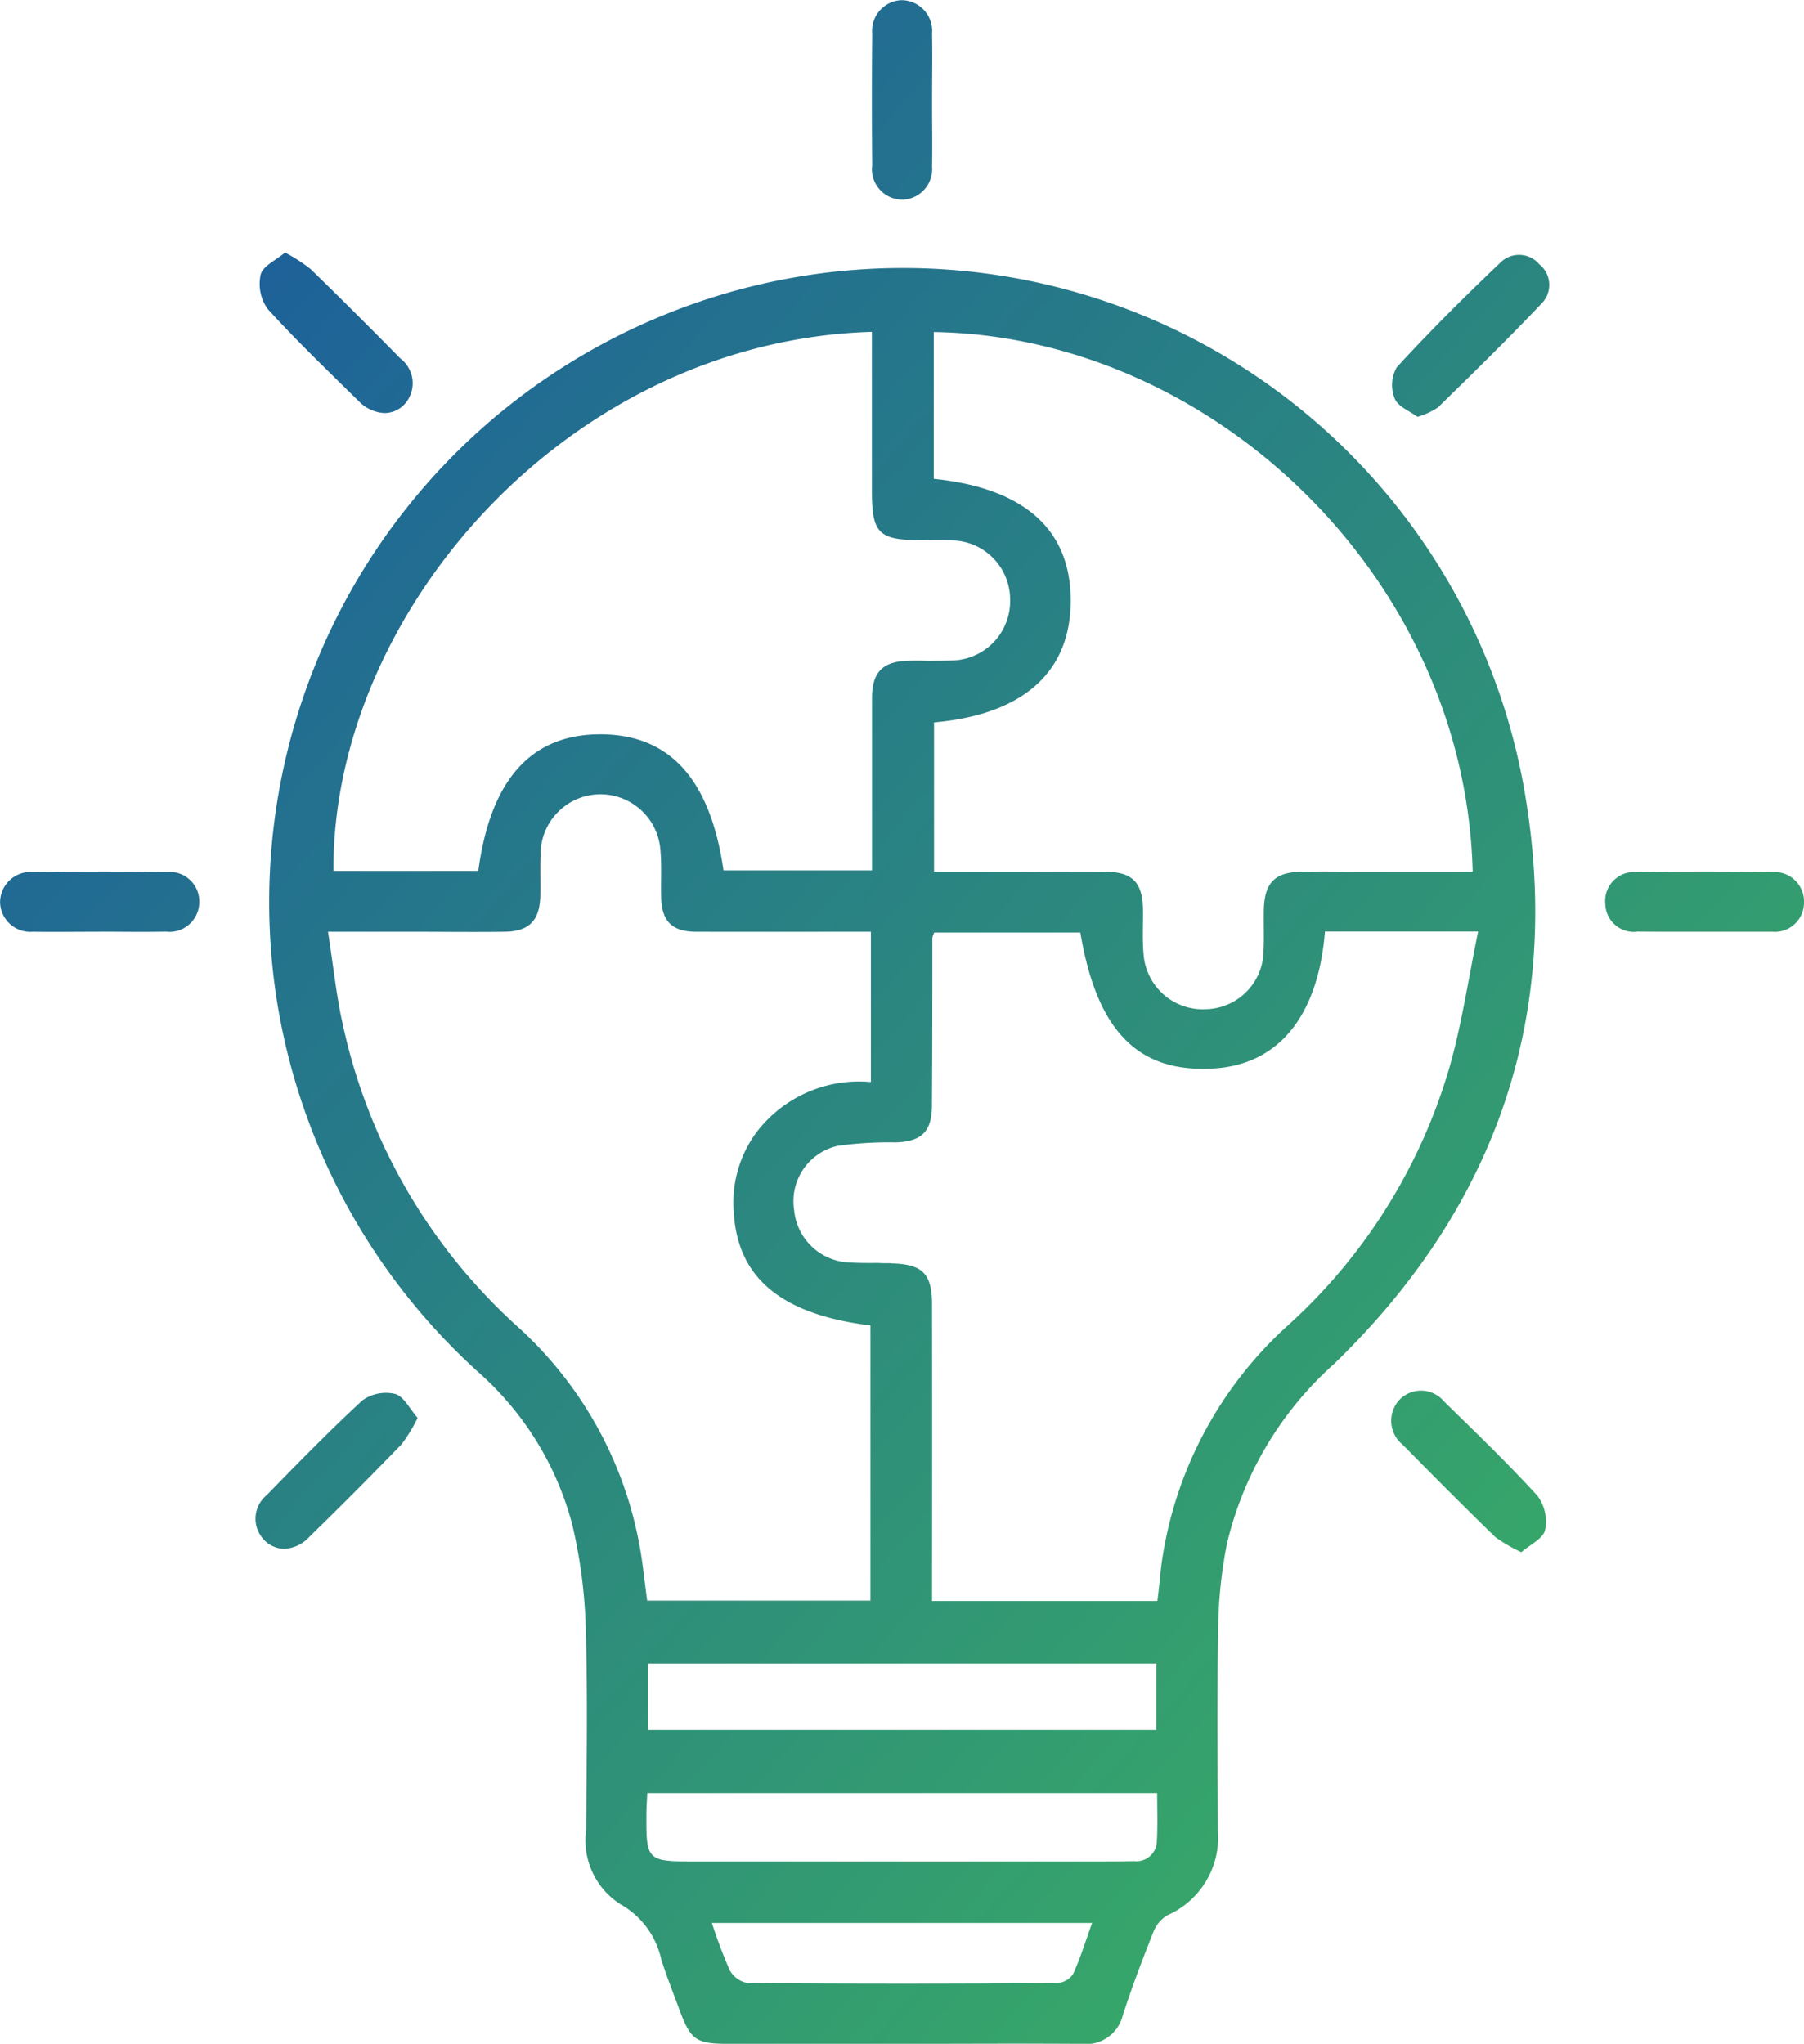 <svg xmlns="http://www.w3.org/2000/svg" xmlns:xlink="http://www.w3.org/1999/xlink" width="63.17" height="71.578" viewBox="0 0 63.17 71.578">
  <defs>
    <linearGradient id="linear-gradient" x2="1" y2="1" gradientUnits="objectBoundingBox">
      <stop offset="0" stop-color="#1853a3"/>
      <stop offset="1" stop-color="#3eba5c"/>
    </linearGradient>
  </defs>
  <g id="ic_Tailored_solution" data-name="ic_Tailored solution" transform="translate(-97.108 -159.232)">
    <path id="Union_14" data-name="Union 14" d="M-14260.031,18859.639c-2.106-.014-4.218,0-6.323,0h-6.017c-1.159,0-1.339-.129-1.746-1.24-.208-.562-.431-1.121-.615-1.7a2.942,2.942,0,0,0-1.435-1.949,2.648,2.648,0,0,1-1.2-2.594c.015-2.357.057-4.719-.014-7.072a17.721,17.721,0,0,0-.474-3.635,10.787,10.787,0,0,0-3.313-5.357,22.268,22.268,0,0,1-7-12.816,22.206,22.206,0,0,1,13.371-24.121,22.092,22.092,0,0,1,30.377,17.162c1.16,7.6-1.226,14.162-6.764,19.516a12.215,12.215,0,0,0-3.743,6.285,16.1,16.1,0,0,0-.308,2.986c-.043,2.357-.02,4.715-.01,7.072a2.979,2.979,0,0,1-1.775,2.963,1.181,1.181,0,0,0-.492.6c-.378.951-.743,1.912-1.06,2.887a1.329,1.329,0,0,1-1.423,1.018Zm-12.3-2.564a.885.885,0,0,0,.635.436q5.4.041,10.806,0a.73.73,0,0,0,.572-.312c.256-.559.436-1.15.668-1.793h-13.314A17.344,17.344,0,0,0-14272.333,18857.074Zm-2.925-5.443c-.015,1.563.043,1.619,1.586,1.619q7.028,0,14.057,0c.479,0,.952,0,1.43-.01a.717.717,0,0,0,.8-.711c.033-.543.01-1.088.01-1.67h-17.854C-14275.239,18851.143-14275.258,18851.385-14275.258,18851.631Zm.052-2.986h17.8v-2.324h-17.8Zm8.511-16.34c1.1.02,1.438.355,1.438,1.443q.007,4.772,0,9.553v.828h7.89c.033-.26.058-.479.081-.7s.042-.451.075-.672a13.821,13.821,0,0,1,4.393-8.26,19.525,19.525,0,0,0,5.656-8.979c.45-1.543.677-3.148,1.027-4.834h-5.363c-.246,3.02-1.675,4.705-3.994,4.8-2.585.119-4-1.35-4.572-4.766h-5.116a.748.748,0,0,0-.066.193c0,1.955,0,3.91-.015,5.865,0,.912-.364,1.264-1.269,1.291a13.045,13.045,0,0,0-2.017.119,1.986,1.986,0,0,0-1.538,2.258,2.019,2.019,0,0,0,1.884,1.826c.351.023.7.023,1.056.02C-14266.994,18832.3-14266.847,18832.3-14266.7,18832.3Zm-19.231-8.537a19.926,19.926,0,0,0,6.177,10.771,13.631,13.631,0,0,1,4.2,7.389c.151.725.218,1.473.317,2.188h7.819v-9.637c-3.119-.385-4.648-1.662-4.785-3.943a4.136,4.136,0,0,1,.8-2.83,4.514,4.514,0,0,1,4-1.752v-5.264c-2.1,0-4.1.006-6.105,0-.866,0-1.226-.369-1.24-1.23-.014-.555.023-1.107-.028-1.656a2.108,2.108,0,0,0-2.13-1.928,2.1,2.1,0,0,0-2.063,2.068c-.02.5,0,1-.01,1.506-.028.861-.4,1.23-1.254,1.24-1.079.014-2.158,0-3.233,0h-2.948C-14286.234,18821.793-14286.13,18822.787-14285.927,18823.768Zm26.724-5.18c.956.006,1.315.369,1.33,1.313.01.529-.028,1.055.023,1.58a2.08,2.08,0,0,0,2.2,1.922,2.065,2.065,0,0,0,2-2.045c.024-.473,0-.951.01-1.43.02-.951.384-1.324,1.32-1.34.729-.014,1.453,0,2.183,0h3.81c-.26-10.332-9.153-18.752-18.871-18.9v5.141c3.19.326,4.814,1.793,4.795,4.3-.014,2.475-1.676,3.957-4.785,4.23v5.23l3.016,0C-14261.183,18818.582-14260.192,18818.584-14259.2,18818.588Zm-27.012-.027h5.069c.426-3.215,1.864-4.795,4.293-4.785,2.413.01,3.829,1.57,4.293,4.766h5.2v-.775c0-1.756,0-3.512,0-5.268,0-.9.379-1.279,1.273-1.3.208-.006.416-.006.629,0,.313,0,.63,0,.947-.01a2.08,2.08,0,0,0,1.987-2.141,2.072,2.072,0,0,0-1.982-2.062c-.374-.023-.748-.01-1.127-.01-1.5,0-1.732-.236-1.732-1.742v-5.553C-14278,18800-14286.268,18809.516-14286.215,18818.561Zm40.672,23.32c-1.094-1.061-2.168-2.145-3.237-3.229a1.075,1.075,0,0,1-.081-1.6,1.049,1.049,0,0,1,1.534.09c1.107,1.084,2.225,2.16,3.266,3.3a1.507,1.507,0,0,1,.27,1.2c-.066.3-.521.508-.833.777A5.274,5.274,0,0,1-14245.543,18841.881Zm-43.119.09a1.062,1.062,0,0,1,.1-1.543c1.1-1.127,2.2-2.258,3.36-3.328a1.412,1.412,0,0,1,1.146-.223c.3.086.506.521.785.838a5.485,5.485,0,0,1-.562.924q-1.591,1.646-3.233,3.246a1.264,1.264,0,0,1-.874.416A1,1,0,0,1-14288.662,18841.971Zm-5.751-21.281c-.781,0-1.557.01-2.333,0a1.06,1.06,0,0,1-1.146-1.037,1.068,1.068,0,0,1,1.136-1.055c1.581-.02,3.162-.023,4.738,0a1.032,1.032,0,0,1,1.1,1.088,1.041,1.041,0,0,1-1.164,1c-.333.006-.666.008-1,.008C-14293.525,18820.693-14293.97,18820.689-14294.413,18820.689Zm53.83,0a1,1,0,0,1-1.1-.984,1.013,1.013,0,0,1,1.064-1.107q2.407-.035,4.814,0a1.036,1.036,0,0,1,1.079,1.107,1.021,1.021,0,0,1-1.112.984c-.8,0-1.609,0-2.409,0-.518,0-1.037,0-1.557,0C-14240.064,18820.689-14240.324,18820.689-14240.583,18820.686Zm-8.472-18.668a1.258,1.258,0,0,1,.07-1.1c1.165-1.27,2.386-2.484,3.636-3.674a.925.925,0,0,1,1.354.066.923.923,0,0,1,.1,1.354c-1.183,1.25-2.418,2.457-3.648,3.66a2.658,2.658,0,0,1-.715.33C-14248.521,18802.459-14248.941,18802.3-14249.055,18802.018Zm-36.309.057c-1.069-1.055-2.153-2.092-3.157-3.2a1.507,1.507,0,0,1-.246-1.2c.071-.3.525-.5.853-.775a5.648,5.648,0,0,1,.9.582c1.056,1.027,2.1,2.072,3.134,3.123a1.092,1.092,0,0,1,.166,1.59.972.972,0,0,1-.72.326A1.353,1.353,0,0,1-14285.363,18802.074Zm18.01-8.207q-.022-2.32,0-4.643a1.075,1.075,0,0,1,1.018-1.164,1.079,1.079,0,0,1,1.079,1.178c.015.8,0,1.6,0,2.4,0,.748.014,1.5,0,2.248a1.073,1.073,0,0,1-1.022,1.16h-.035A1.069,1.069,0,0,1-14267.354,18793.867Z" transform="translate(14395 -18628.828)" fill="url(#linear-gradient)"/>
  </g>
</svg>
